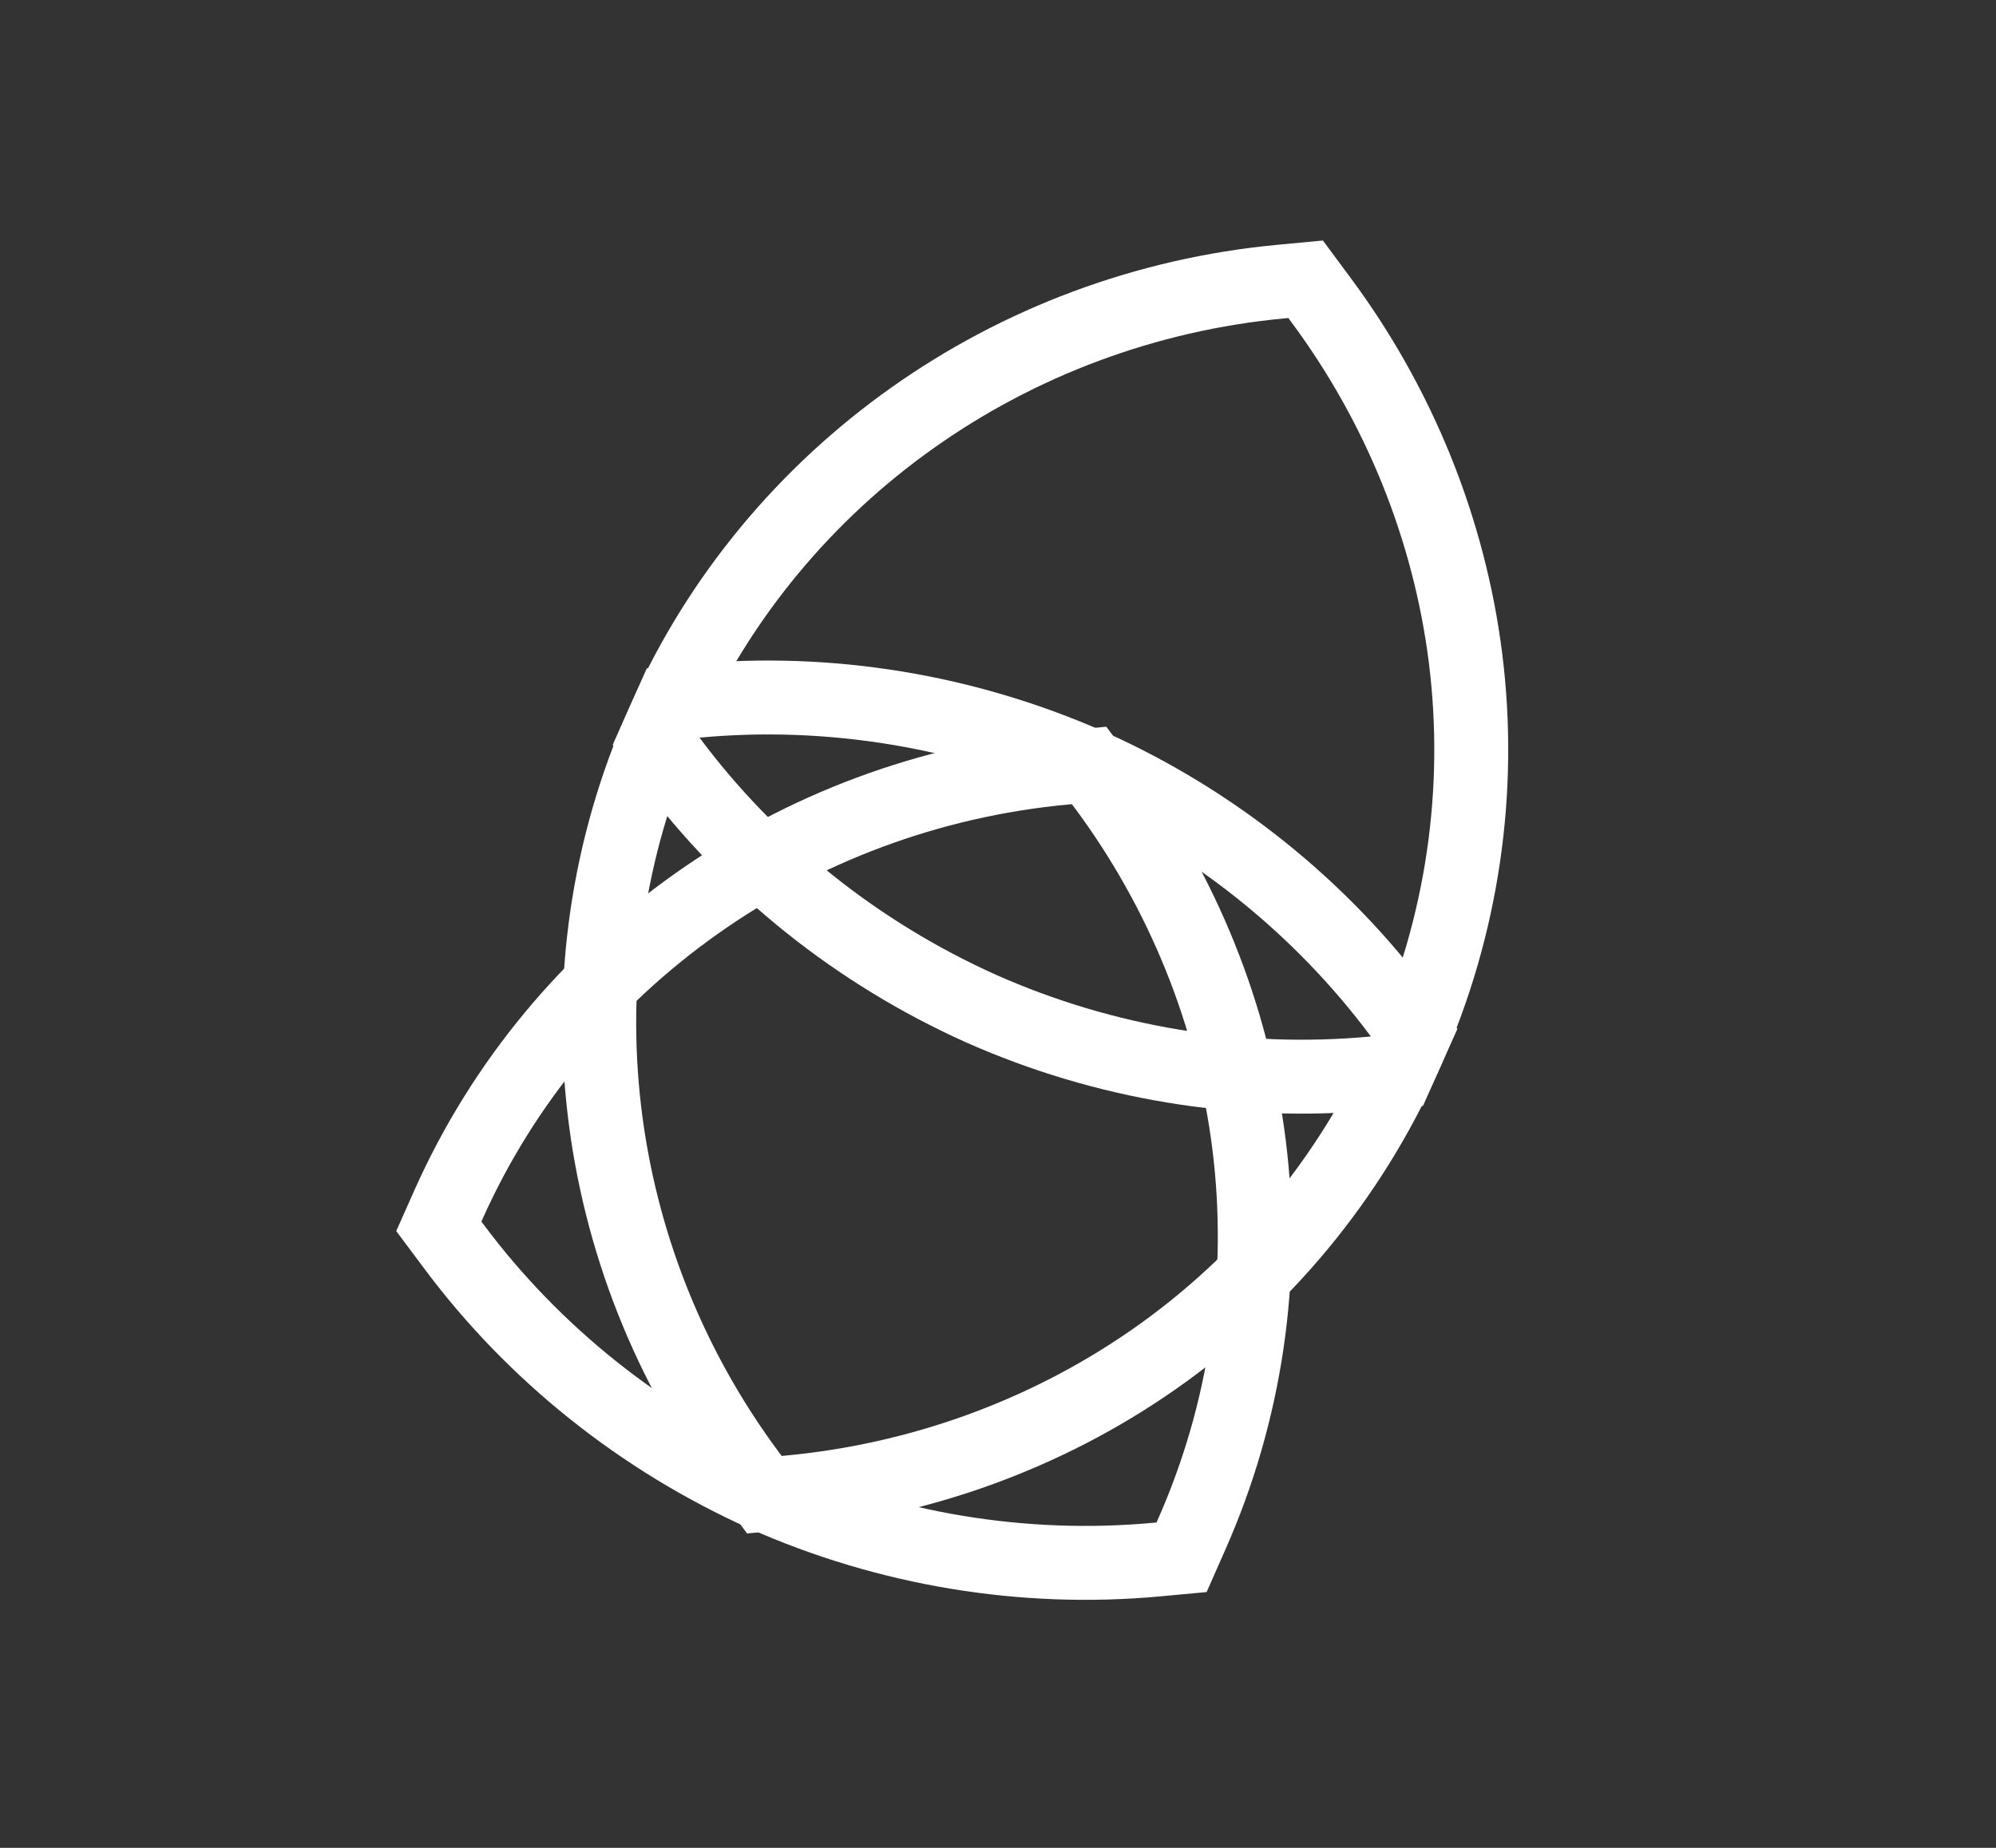 <?xml version="1.0" encoding="UTF-8" standalone="no"?>
<svg width="27px" height="25px" viewBox="-4.5 -3 27 25"  version="1.1" xmlns="http://www.w3.org/2000/svg" xmlns:xlink="http://www.w3.org/1999/xlink">
    <rect x="-4.5" y="-3" width="27" height="25" fill="#333333" stroke="none"/>
    <!-- Generator: sketchtool 49 (51002) - http://www.bohemiancoding.com/sketch -->
    <title>B4565375-39A9-4705-8272-A3EBC6EF3CA9</title>
    <desc>Created with sketchtool.</desc>
    <defs></defs>
    <g id="Page-1" stroke="none" stroke-width="1" fill="none" fill-rule="evenodd">
        <g id="jetzt" transform="translate(-166, -258)">
            <g id="MACHEN_footer" transform="translate(164, 256)">
                <g id="LESEN_footer" transform="translate(2, 0)" stroke="#FFFFFF">
                    <g id="Group-4">
                        <path d="M2.536,18.096 L2.536,18.163 L2.829,18.327 C4.406,19.213 6.208,19.683 8.041,19.689 C9.865,19.686 11.664,19.217 13.242,18.332 L13.536,18.167 L13.535,17.837 C13.532,16.021 13.035,14.242 12.097,12.692 C11.186,11.186 9.883,9.927 8.329,9.053 L8.036,8.889 L7.744,9.053 C4.538,10.856 2.543,14.22 2.536,17.832 L2.536,18.096 Z" id="Stroke-1" transform="translate(8.036, 14.289) rotate(24) translate(-8.036, -14.289) "></path>
                        <path d="M5.464,11.518 L5.464,11.585 L5.758,11.75 C7.335,12.635 9.136,13.106 10.969,13.111 C12.794,13.109 14.592,12.639 16.17,11.754 L16.464,11.589 L16.464,11.259 C16.46,9.443 15.963,7.664 15.026,6.114 C14.115,4.608 12.812,3.35 11.257,2.476 L10.965,2.311 L10.672,2.476 C7.467,4.279 5.472,7.643 5.465,11.255 L5.464,11.518 Z" id="Stroke-3" transform="translate(10.964, 7.711) rotate(24) translate(-10.964, -7.711) "></path>
                        <path d="M2.536,10.482 L2.536,10.415 L2.829,10.25 C4.406,9.365 6.208,8.894 8.041,8.889 C9.865,8.891 11.664,9.361 13.242,10.246 L13.536,10.411 L13.535,10.741 C13.532,12.557 13.035,14.336 12.097,15.886 C11.186,17.392 9.883,18.65 8.329,19.524 L8.036,19.689 L7.744,19.524 C4.538,17.721 2.543,14.357 2.536,10.745 L2.536,10.482 Z" id="Stroke-5" transform="translate(8.036, 14.289) rotate(24) translate(-8.036, -14.289) "></path>
                    </g>
                </g>
                <rect id="Rectangle-5" x="0" y="0" width="27" height="25"></rect>
            </g>
        </g>
    </g>
</svg>